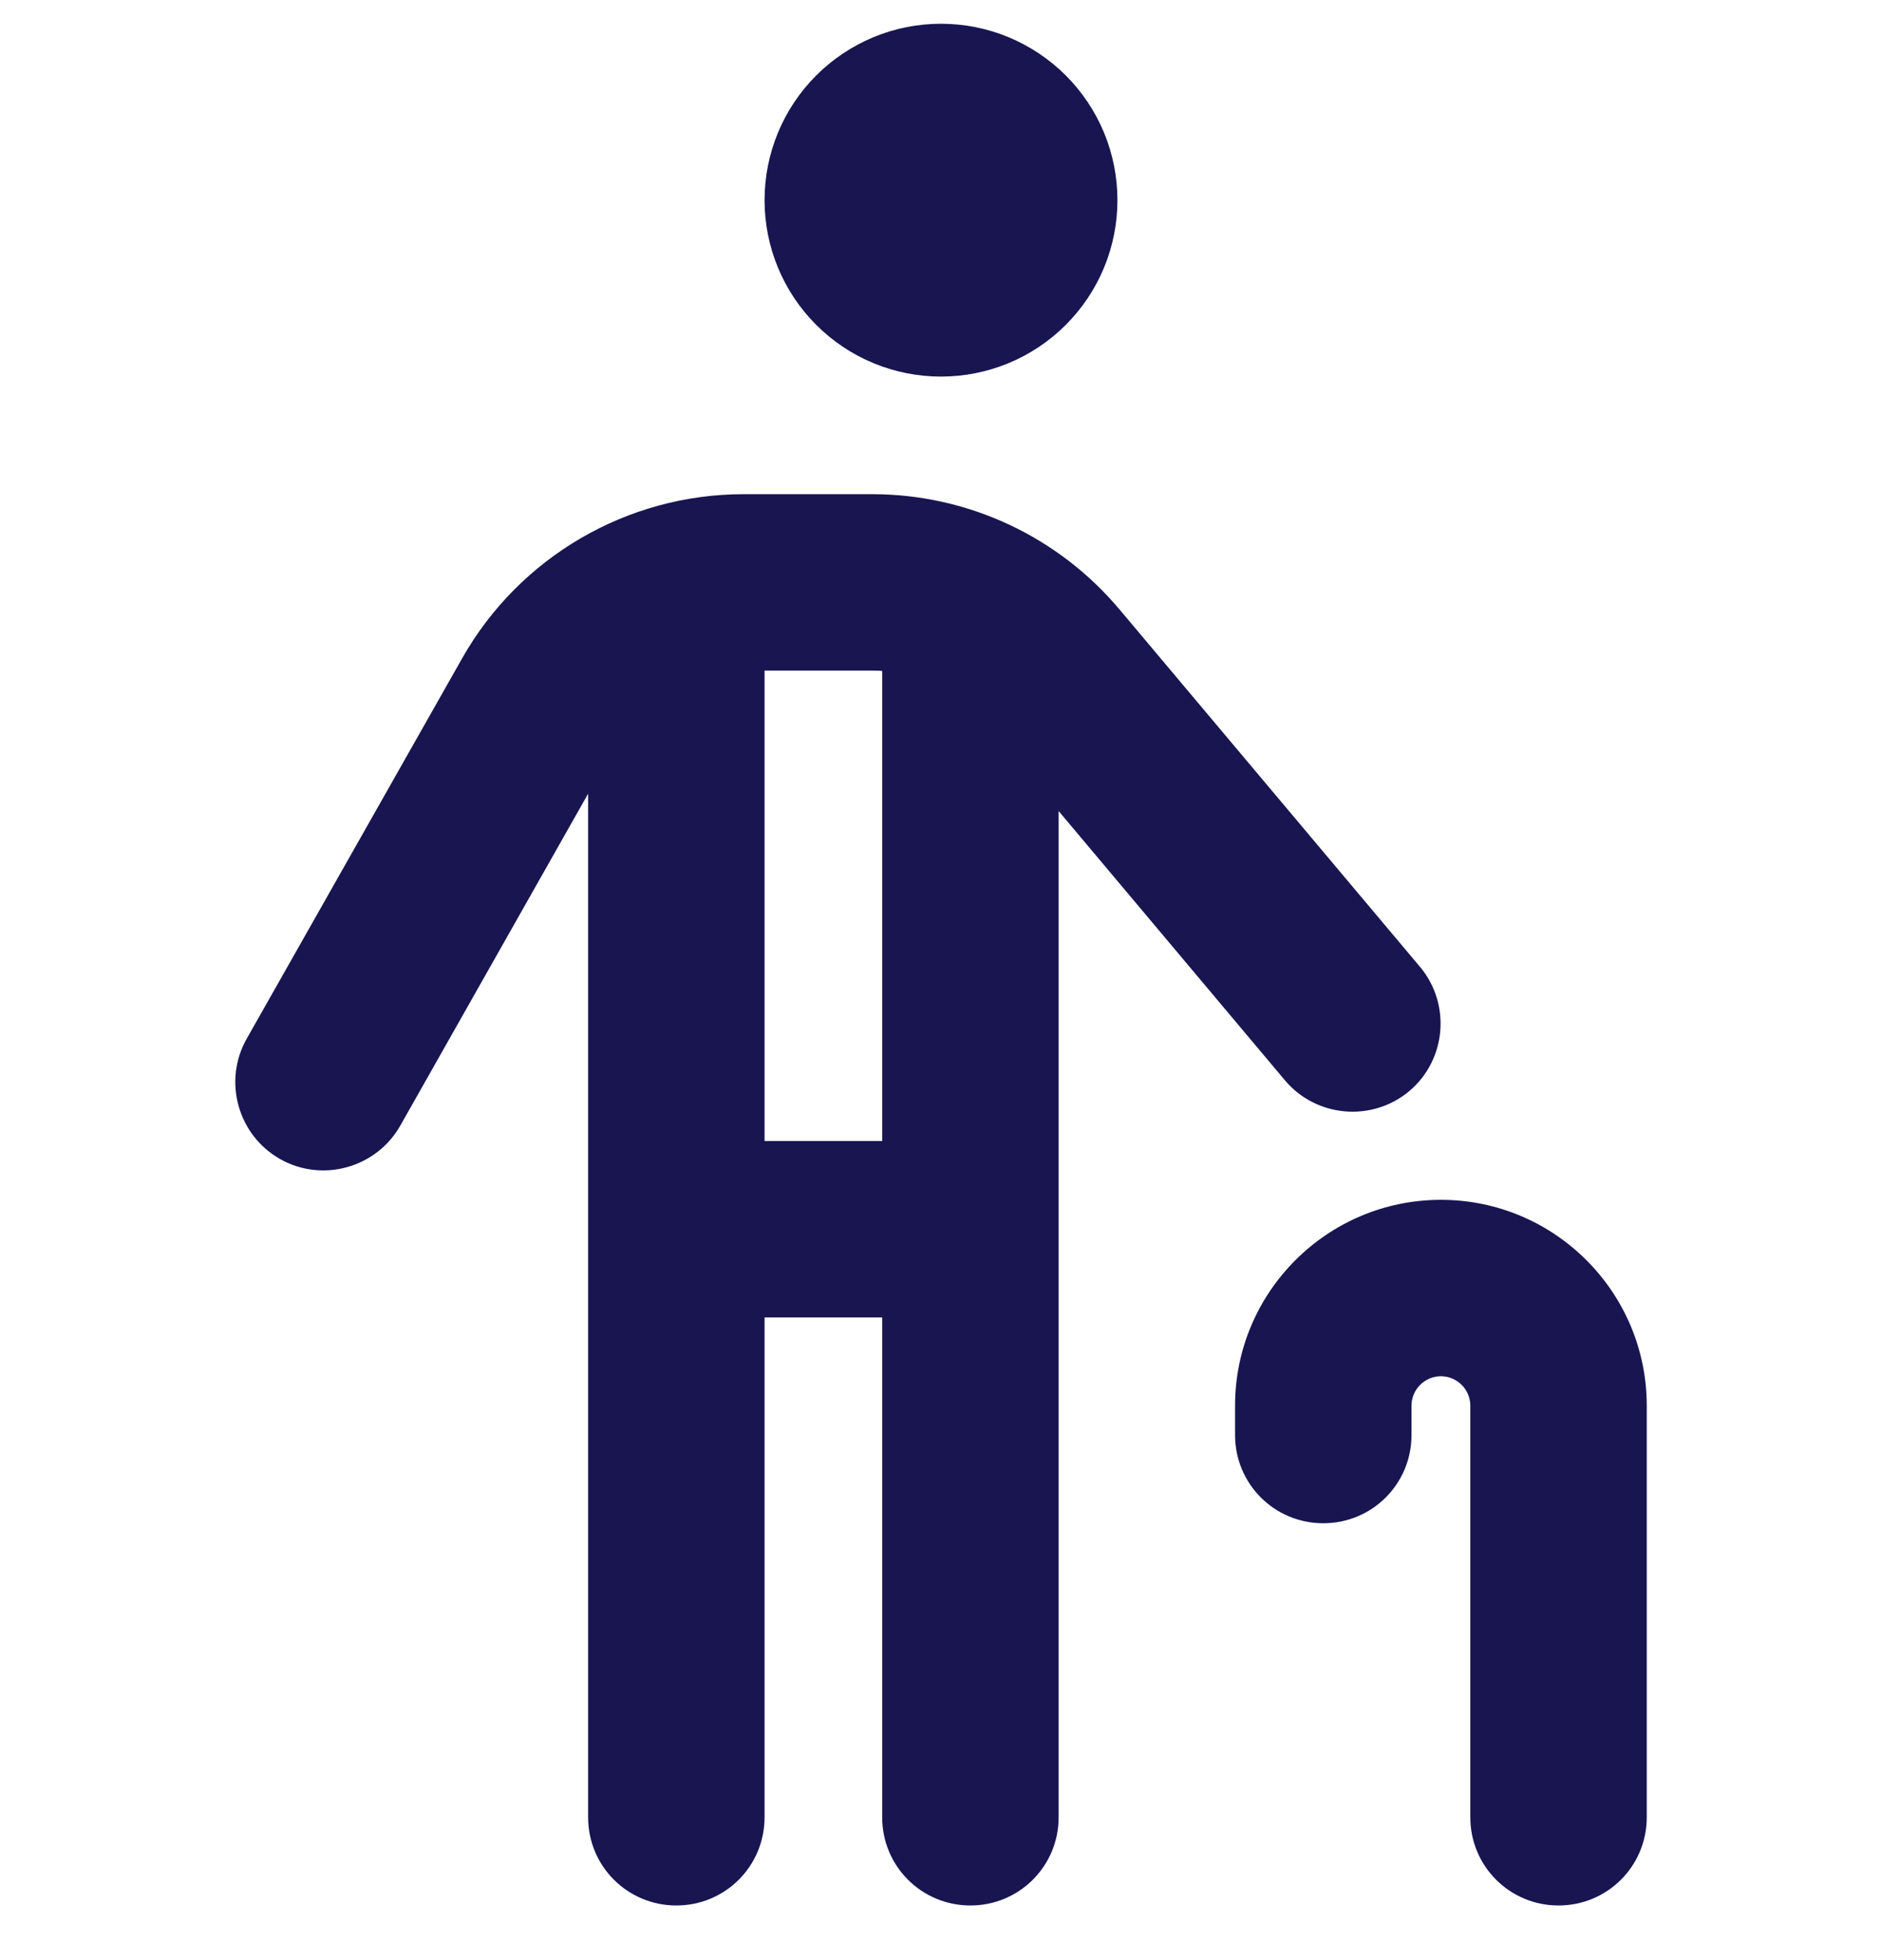 <svg width="24" height="25" viewBox="0 0 24 25" fill="none" xmlns="http://www.w3.org/2000/svg">
<g clip-path="url(#clip0_3054_4707)">
<g clip-path="url(#clip1_3054_4707)">
<path d="M9.75 2.553C9.75 2.258 9.808 1.965 9.921 1.692C10.034 1.419 10.2 1.171 10.409 0.962C10.618 0.753 10.866 0.588 11.139 0.474C11.412 0.361 11.704 0.303 12 0.303C12.296 0.303 12.588 0.361 12.861 0.474C13.134 0.588 13.382 0.753 13.591 0.962C13.8 1.171 13.966 1.419 14.079 1.692C14.192 1.965 14.25 2.258 14.25 2.553C14.25 2.849 14.192 3.141 14.079 3.414C13.966 3.687 13.8 3.935 13.591 4.144C13.382 4.353 13.134 4.519 12.861 4.632C12.588 4.745 12.296 4.803 12 4.803C11.704 4.803 11.412 4.745 11.139 4.632C10.866 4.519 10.618 4.353 10.409 4.144C10.2 3.935 10.034 3.687 9.921 3.414C9.808 3.141 9.75 2.849 9.75 2.553ZM7.5 10.123L5.105 14.356C4.8 14.895 4.111 15.088 3.572 14.783C3.033 14.478 2.841 13.789 3.145 13.25L5.892 8.399C6.623 7.105 7.997 6.303 9.483 6.303H11.123C12.342 6.303 13.495 6.842 14.278 7.775L18.108 12.331C18.506 12.805 18.445 13.517 17.972 13.916C17.498 14.314 16.786 14.253 16.387 13.78L13.5 10.344V23.178C13.5 23.802 12.998 24.303 12.375 24.303C11.752 24.303 11.25 23.802 11.25 23.178V16.803H9.75V23.178C9.75 23.802 9.248 24.303 8.625 24.303C8.002 24.303 7.5 23.802 7.5 23.178V10.123ZM11.25 8.558C11.208 8.553 11.166 8.553 11.123 8.553H9.75V14.553H11.25V8.558ZM18 17.928V18.303C18 18.927 17.498 19.428 16.875 19.428C16.252 19.428 15.75 18.927 15.75 18.303V17.928C15.75 16.48 16.927 15.303 18.375 15.303C19.823 15.303 21 16.48 21 17.928V23.178C21 23.802 20.498 24.303 19.875 24.303C19.252 24.303 18.75 23.802 18.75 23.178V17.928C18.75 17.722 18.581 17.553 18.375 17.553C18.169 17.553 18 17.722 18 17.928Z" fill="#181551"/>
</g>
</g>
<defs>
<clipPath id="clip0_3054_4707">
<rect width="24" height="24" fill="white" transform="translate(0 0.303)"/>
</clipPath>
<clipPath id="clip1_3054_4707">
<rect width="21" height="24" fill="white" transform="translate(1.5 0.303)"/>
</clipPath>
</defs>
</svg>
